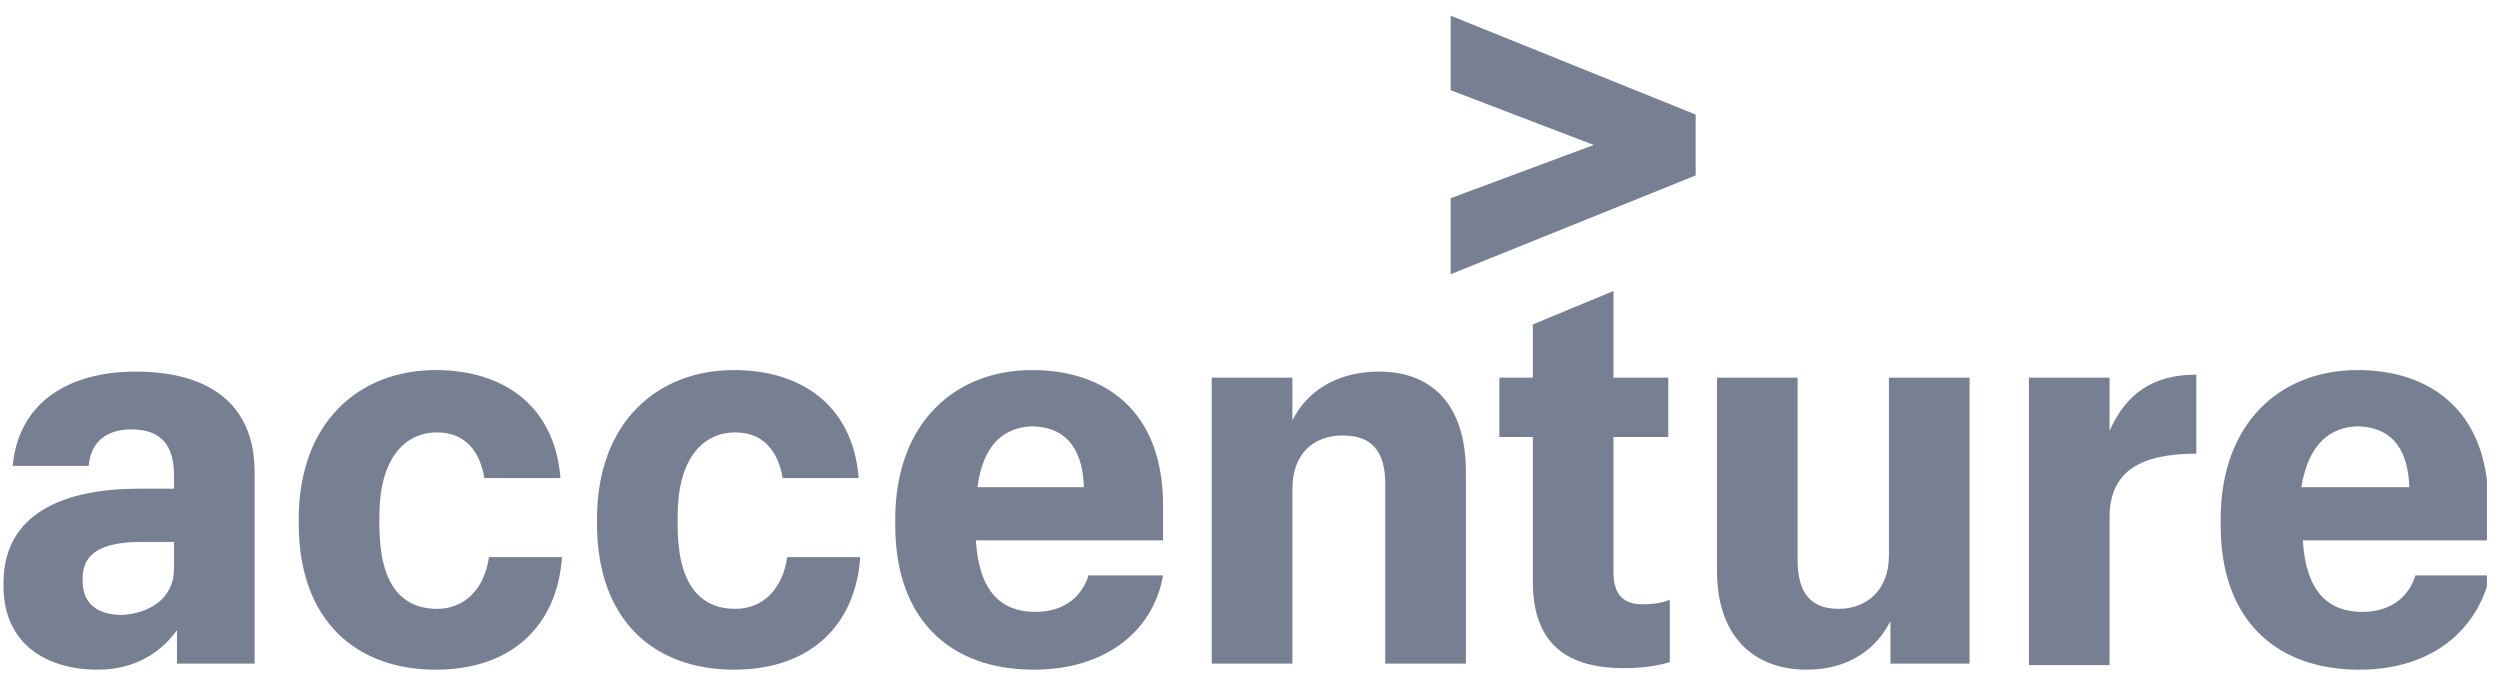 <svg width="151" height="41" viewBox="0 0 151 41" fill="none" xmlns="http://www.w3.org/2000/svg">
<g clip-path="url(#clip0_520_47820)">
<path d="M87.621 11.972L96.26 8.756L87.621 5.449V0.948L102.418 6.919V10.594L87.621 16.564V11.972Z" fill="#778092"/>
<path d="M5.911 40.449C2.786 40.449 0.212 38.887 0.212 35.396V35.212C0.212 30.987 3.889 29.517 8.393 29.517H10.507V28.69C10.507 26.945 9.771 25.934 7.933 25.934C6.279 25.934 5.451 26.853 5.359 28.139H0.764C1.132 24.281 4.165 22.444 8.209 22.444C12.345 22.444 15.378 24.189 15.378 28.507V40.081H10.69V38.06C9.771 39.346 8.209 40.449 5.911 40.449ZM10.507 34.386V32.732H8.576C6.187 32.732 4.992 33.375 4.992 34.937V35.12C4.992 36.315 5.727 37.142 7.382 37.142C9.036 37.05 10.507 36.131 10.507 34.386ZM26.315 40.449C21.536 40.449 18.043 37.509 18.043 31.63V31.354C18.043 25.475 21.72 22.352 26.315 22.352C30.268 22.352 33.484 24.373 33.852 28.874H29.256C28.981 27.221 28.062 26.118 26.407 26.118C24.385 26.118 22.915 27.772 22.915 31.171V31.722C22.915 35.212 24.201 36.774 26.407 36.774C28.062 36.774 29.256 35.58 29.532 33.651H33.944C33.668 37.693 31.003 40.449 26.315 40.449ZM44.33 40.449C39.551 40.449 36.058 37.509 36.058 31.63V31.354C36.058 25.475 39.734 22.352 44.33 22.352C48.282 22.352 51.499 24.373 51.867 28.874H47.271C46.995 27.221 46.076 26.118 44.422 26.118C42.4 26.118 40.929 27.772 40.929 31.171V31.722C40.929 35.212 42.216 36.774 44.422 36.774C46.076 36.774 47.271 35.58 47.547 33.651H51.959C51.683 37.693 49.018 40.449 44.33 40.449ZM62.437 40.449C57.473 40.449 54.073 37.509 54.073 31.722V31.354C54.073 25.567 57.657 22.352 62.345 22.352C66.665 22.352 70.249 24.74 70.249 30.527V32.64H58.944C59.128 35.764 60.507 36.958 62.529 36.958C64.367 36.958 65.378 35.947 65.746 34.753H70.249C69.698 37.968 66.94 40.449 62.437 40.449ZM59.036 29.425H65.47C65.378 26.853 64.183 25.751 62.253 25.751C60.782 25.843 59.404 26.669 59.036 29.425ZM73.19 22.811H78.062V25.383C78.889 23.73 80.635 22.444 83.301 22.444C86.426 22.444 88.54 24.373 88.54 28.507V40.081H83.668V29.241C83.668 27.221 82.841 26.302 81.095 26.302C79.44 26.302 78.062 27.312 78.062 29.517V40.081H73.19V22.811ZM97.455 17.575V22.811H100.764V26.394H97.455V34.569C97.455 35.855 98.007 36.498 99.201 36.498C99.937 36.498 100.396 36.407 100.856 36.223V39.989C100.304 40.173 99.293 40.357 98.098 40.357C94.33 40.357 92.584 38.611 92.584 35.12V26.394H90.562V22.811H92.584V19.596L97.455 17.575ZM118.962 40.081H114.183V37.509C113.356 39.162 111.701 40.449 109.128 40.449C106.003 40.449 103.705 38.519 103.705 34.477V22.811H108.576V33.834C108.576 35.855 109.404 36.774 111.058 36.774C112.712 36.774 114.091 35.672 114.091 33.559V22.811H118.962V40.081ZM122.547 22.811H127.418V26.026C128.429 23.73 130.084 22.628 132.657 22.628V27.404C129.348 27.404 127.418 28.415 127.418 31.262V40.173H122.547V22.811ZM142.492 40.449C137.529 40.449 134.128 37.509 134.128 31.722V31.354C134.128 25.567 137.712 22.352 142.4 22.352C146.72 22.352 150.304 24.74 150.304 30.527V32.64H139.091C139.275 35.764 140.654 36.958 142.676 36.958C144.514 36.958 145.525 35.947 145.893 34.753H150.396C149.661 37.968 146.995 40.449 142.492 40.449ZM138.999 29.425H145.525C145.433 26.853 144.238 25.751 142.308 25.751C140.837 25.843 139.459 26.669 138.999 29.425Z" fill="#778092"/>
</g>
<defs>
<clipPath id="clip0_520_47820">
<rect width="150" height="39.5" fill="white" transform="translate(0.212 0.948)"/>
</clipPath>
</defs>
</svg>
